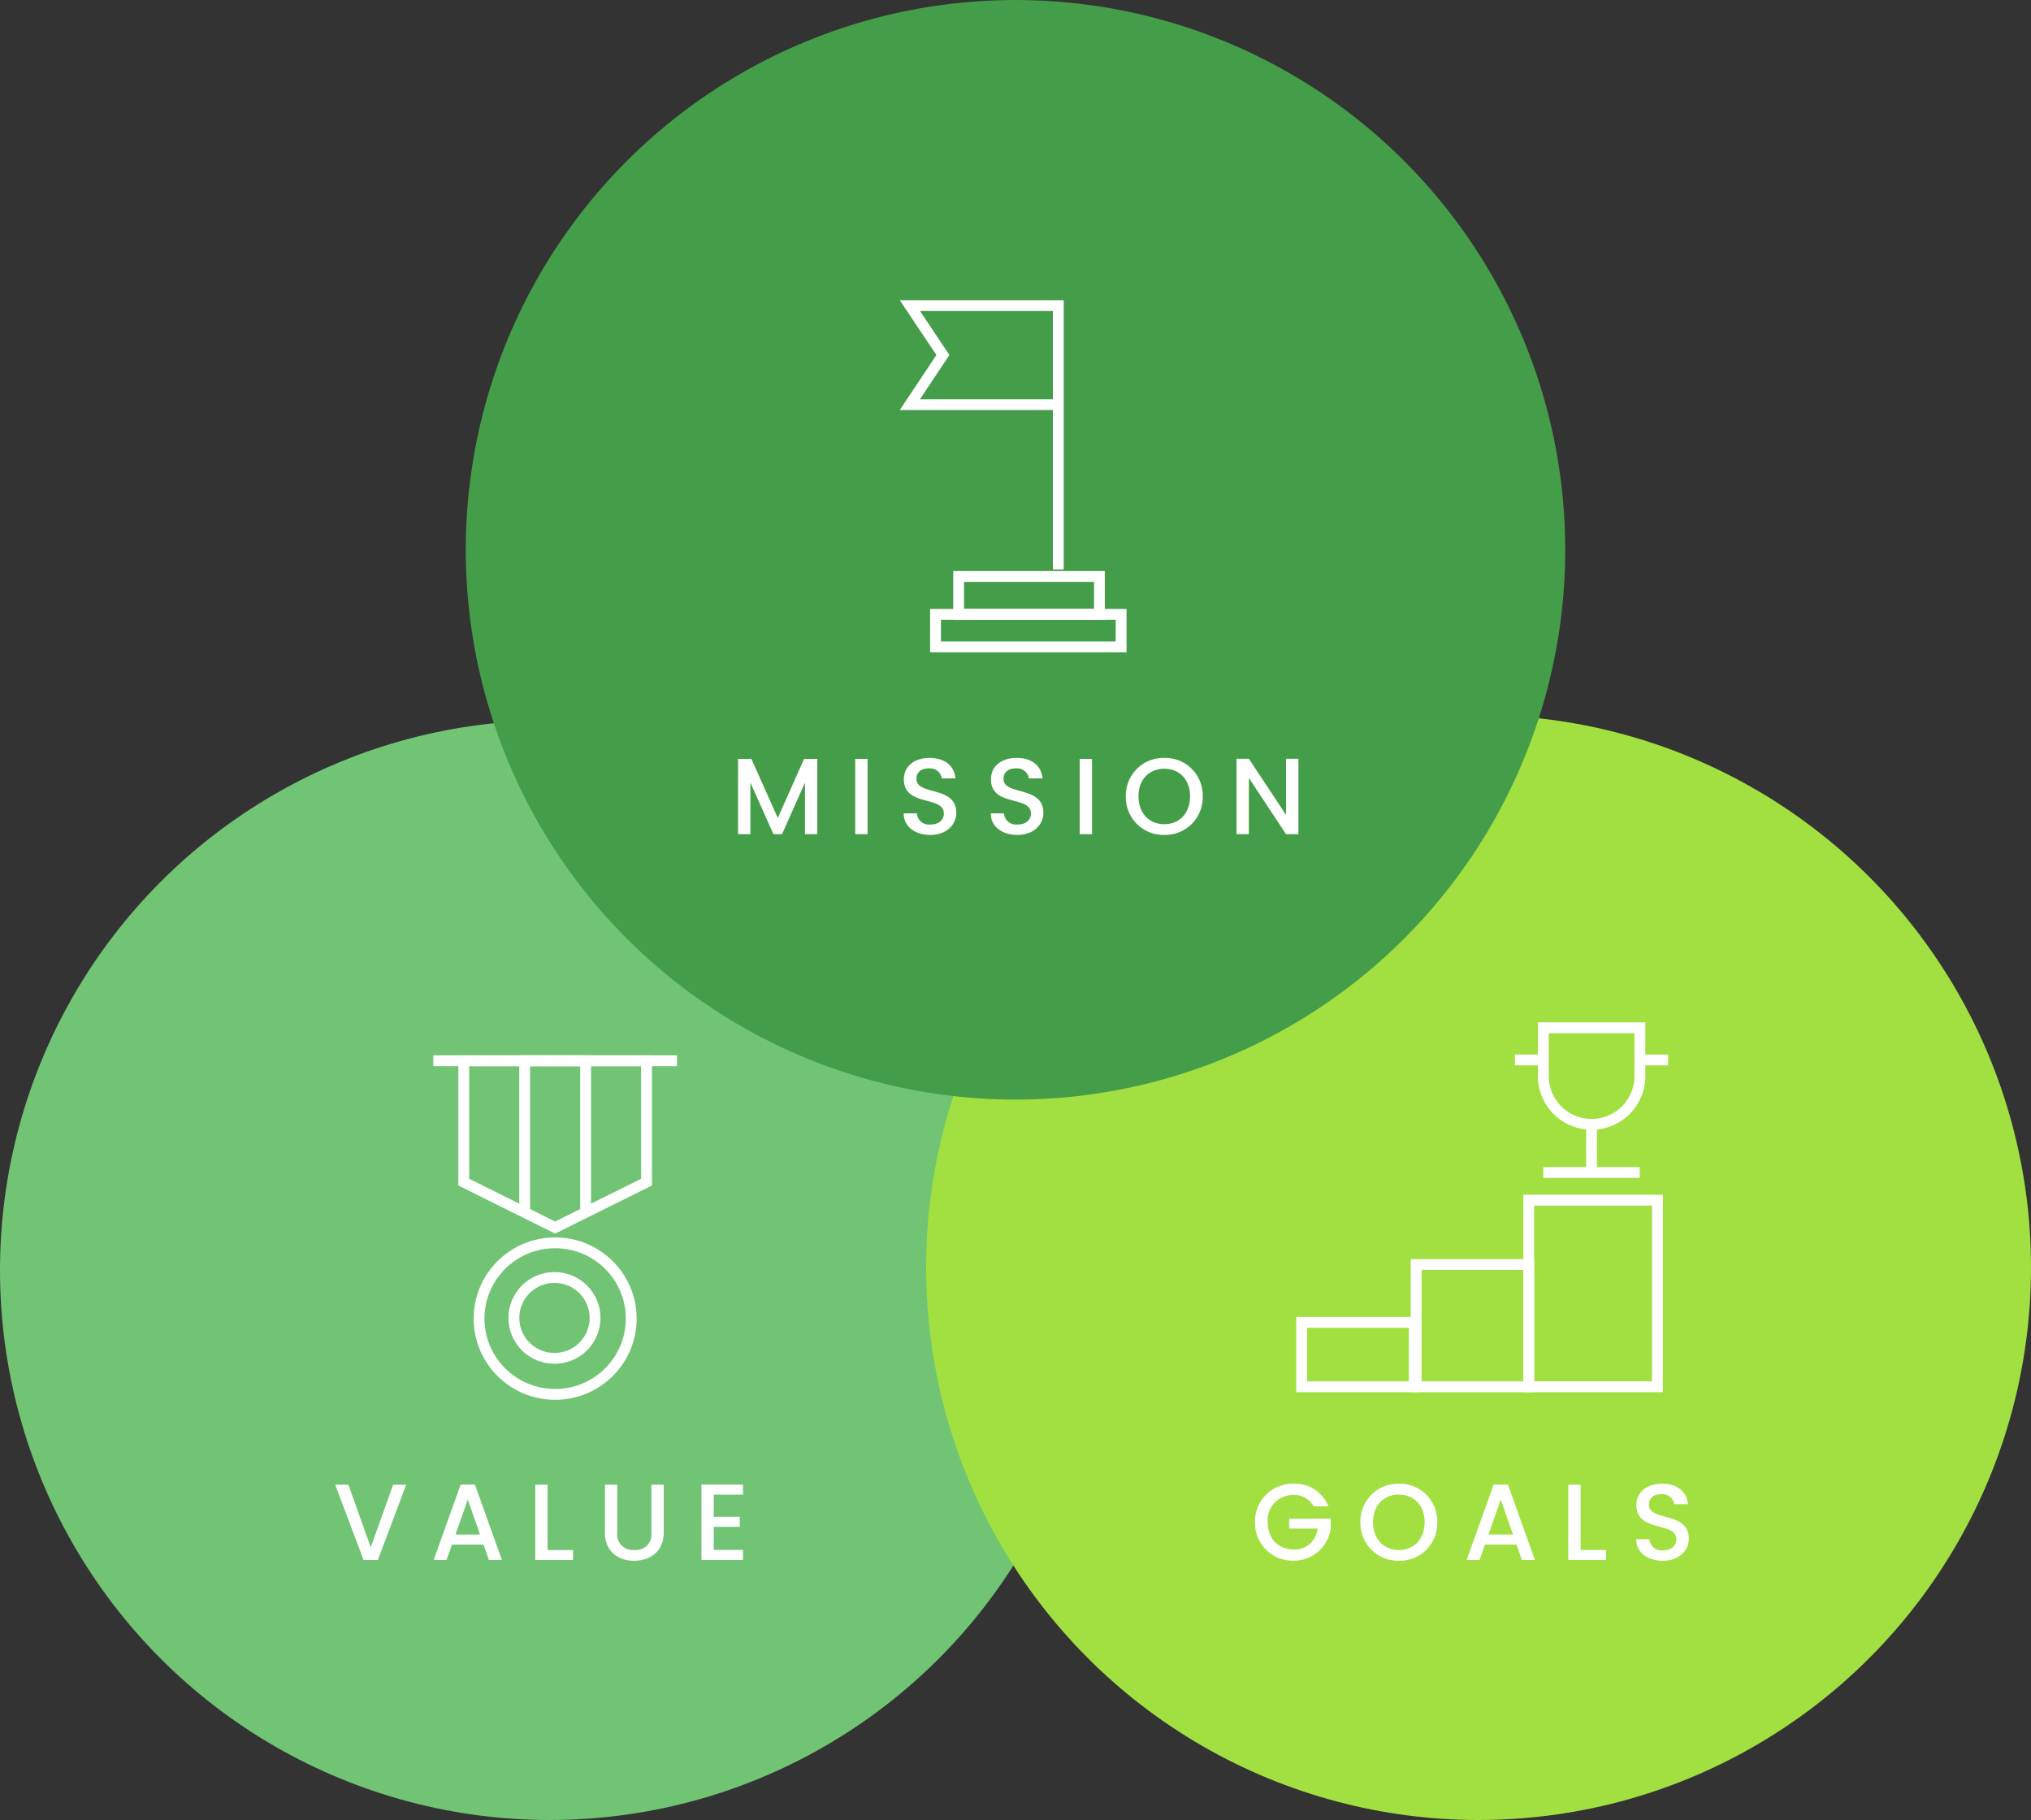 <svg id="illustration" xmlns="http://www.w3.org/2000/svg" xmlns:xlink="http://www.w3.org/1999/xlink" width="375" height="336" viewBox="0 0 375 336">
  <rect x="0" y="0" width="375" height="336" fill="#333333" stroke="none"/>
  <defs>
    <clipPath id="clip-path">
      <rect id="長方形_607" data-name="長方形 607" width="70" height="70" fill="none" stroke="#fff" stroke-width="2"/>
    </clipPath>
    <clipPath id="clip-path-2">
      <rect id="長方形_608" data-name="長方形 608" width="45" height="66" fill="none" stroke="#fff" stroke-width="2"/>
    </clipPath>
  </defs>
  <g id="グループ_794" data-name="グループ 794" transform="translate(-172 -2035)">
    <circle id="楕円形_3" data-name="楕円形 3" cx="101.5" cy="101.5" r="101.5" transform="translate(172 2168)" fill="#71c474" style="mix-blend-mode: multiply;isolation: isolate"/>
    <circle id="楕円形_64" data-name="楕円形 64" cx="102" cy="102" r="102" transform="translate(343 2167)" fill="#a2e041" style="mix-blend-mode: multiply;isolation: isolate"/>
    <path id="パス_498" data-name="パス 498" d="M-31.55-2.34-35.67-13.9h-2.44L-32.87,0h2.64l5.22-13.9h-2.4ZM-9.73,0h2.4l-4.98-13.92h-2.64L-19.93,0h2.38l1-2.84h5.82Zm-1.64-4.7h-4.54l2.28-6.46Zm10.2-9.2V0H5.81V-1.84H1.11V-13.9ZM11.69-5.08c0,3.54,2.48,5.22,5.4,5.22,2.9,0,5.46-1.68,5.46-5.22V-13.9H20.27v8.86a2.854,2.854,0,0,1-3.16,3.18,2.848,2.848,0,0,1-3.14-3.18V-13.9H11.69Zm25.5-8.84H29.51V0h7.68V-1.86h-5.4V-6.12h4.8V-7.98h-4.8v-4.08h5.4Z" transform="translate(272 2323)" fill="#fff"/>
    <path id="パス_499" data-name="パス 499" d="M-33.18-14.08a6.953,6.953,0,0,0-7.1,7.1,6.941,6.941,0,0,0,7.1,7.1A6.853,6.853,0,0,0-26.3-5.84V-7.62h-7.66V-5.8h5.22a4.209,4.209,0,0,1-4.44,3.86c-2.76,0-4.76-1.98-4.76-5.04A4.65,4.65,0,0,1-33.18-12a3.951,3.951,0,0,1,3.72,2.1h2.74A6.626,6.626,0,0,0-33.18-14.08Zm26.56,7.1a6.929,6.929,0,0,0-7.1-7.1,6.953,6.953,0,0,0-7.1,7.1A6.957,6.957,0,0,0-13.72.14,6.934,6.934,0,0,0-6.62-6.98Zm-11.86,0c0-3.14,2-5.1,4.76-5.1s4.76,1.96,4.76,5.1-2,5.14-4.76,5.14S-18.48-3.84-18.48-6.98ZM9,0h2.4L6.42-13.92H3.78L-1.2,0H1.18l1-2.84H8ZM7.36-4.7H2.82L5.1-11.16Zm10.2-9.2V0h6.98V-1.84h-4.7V-13.9ZM39.82-3.94c0-5.08-7.36-3.12-7.36-6.26,0-1.34,1.02-1.98,2.34-1.94a2.175,2.175,0,0,1,2.34,1.84h2.52c-.2-2.38-2.08-3.78-4.74-3.78-2.84,0-4.78,1.52-4.78,3.96,0,5.12,7.38,2.94,7.38,6.3,0,1.18-.9,2.04-2.5,2.04a2.231,2.231,0,0,1-2.48-2.06H30.1c0,2.46,2.14,3.98,4.92,3.98C38.12.14,39.82-1.86,39.82-3.94Z" transform="translate(444 2323)" fill="#fff"/>
    <g id="icon-goals" transform="translate(401 2219)">
      <g id="グループ_699" data-name="グループ 699" transform="translate(9 4.351)" clip-path="url(#clip-path)">
        <rect id="長方形_604" data-name="長方形 604" width="23.769" height="34.448" transform="translate(44.262 33.218)" fill="none" stroke="#fff" stroke-width="2"/>
        <rect id="長方形_605" data-name="長方形 605" width="20.782" height="22.565" transform="translate(23.48 45.103)" fill="none" stroke="#fff" stroke-width="2"/>
        <rect id="長方形_606" data-name="長方形 606" width="20.782" height="11.885" transform="translate(2.333 55.782)" fill="none" stroke="#fff" stroke-width="2"/>
        <path id="パス_464" data-name="パス 464" d="M23.072,2.062H40.9v8.9a8.9,8.9,0,0,1-8.866,8.929H31.97a8.9,8.9,0,0,1-8.9-8.9V2.062Z" transform="translate(23.888 -0.676)" fill="none" stroke="#fff" stroke-width="2"/>
        <line id="線_135" data-name="線 135" x2="17.795" transform="translate(46.96 28.11)" fill="none" stroke="#fff" stroke-width="2"/>
        <line id="線_136" data-name="線 136" y2="8.898" transform="translate(55.857 19.213)" fill="none" stroke="#fff" stroke-width="2"/>
        <line id="線_137" data-name="線 137" x1="5.245" transform="translate(64.755 7.328)" fill="none" stroke="#fff" stroke-width="2"/>
        <line id="線_138" data-name="線 138" x1="5.244" transform="translate(41.716 7.328)" fill="none" stroke="#fff" stroke-width="2"/>
      </g>
      <rect id="長方形_762" data-name="長方形 762" width="88" height="80" fill="none"/>
    </g>
    <g id="icon-value" transform="translate(230 2220)">
      <g id="グループ_701" data-name="グループ 701" transform="translate(22 8.626)" clip-path="url(#clip-path-2)">
        <ellipse id="楕円形_82" data-name="楕円形 82" cx="14.048" cy="13.992" rx="14.048" ry="13.992" transform="translate(8.452 35.816)" fill="none" stroke="#fff" stroke-linecap="square" stroke-width="2"/>
        <line id="線_140" data-name="線 140" x2="45" transform="translate(0 2.2)" fill="none" stroke="#fff" stroke-width="2"/>
        <path id="パス_465" data-name="パス 465" d="M39,24.473l-16.875,8.39L5.252,24.473V2.063H39Z" transform="translate(0.373 0.138)" fill="none" stroke="#fff" stroke-width="2"/>
        <path id="パス_466" data-name="パス 466" d="M15.757,30.046V2.062H27.007V30.046" transform="translate(1.118 0.138)" fill="none" stroke="#fff" stroke-width="2"/>
        <ellipse id="楕円形_83" data-name="楕円形 83" cx="7.497" cy="7.467" rx="7.497" ry="7.467" transform="translate(14.879 42.216)" fill="none" stroke="#fff" stroke-linecap="square" stroke-width="2"/>
      </g>
      <rect id="長方形_763" data-name="長方形 763" width="88" height="80" fill="none"/>
    </g>
    <rect id="長方形_760" data-name="長方形 760" width="88" height="80" transform="translate(230 2220)" fill="none"/>
  </g>
  <g id="グループ_795" data-name="グループ 795" transform="translate(-166 -2035)">
    <circle id="楕円形_65" data-name="楕円形 65" cx="101.5" cy="101.5" r="101.5" transform="translate(252 2035)" fill="#449d48" style="mix-blend-mode: multiply;isolation: isolate"/>
    <path id="パス_497" data-name="パス 497" d="M-51.73,0h2.28V-9.52L-45.19,0h1.58l4.24-9.52V0h2.28V-13.9h-2.44L-44.39-3l-4.88-10.9h-2.46Zm21.64,0h2.28V-13.9h-2.28Zm18.66-3.94c0-5.08-7.36-3.12-7.36-6.26,0-1.34,1.02-1.98,2.34-1.94a2.175,2.175,0,0,1,2.34,1.84h2.52c-.2-2.38-2.08-3.78-4.74-3.78-2.84,0-4.78,1.52-4.78,3.96,0,5.12,7.38,2.94,7.38,6.3,0,1.18-.9,2.04-2.5,2.04a2.231,2.231,0,0,1-2.48-2.06h-2.44c0,2.46,2.14,3.98,4.92,3.98C-13.13.14-11.43-1.86-11.43-3.94Zm16.08,0c0-5.08-7.36-3.12-7.36-6.26,0-1.34,1.02-1.98,2.34-1.94A2.175,2.175,0,0,1,1.97-10.3H4.49c-.2-2.38-2.08-3.78-4.74-3.78-2.84,0-4.78,1.52-4.78,3.96,0,5.12,7.38,2.94,7.38,6.3,0,1.18-.9,2.04-2.5,2.04A2.231,2.231,0,0,1-2.63-3.84H-5.07C-5.07-1.38-2.93.14-.15.14,2.95.14,4.65-1.86,4.65-3.94ZM11.35,0h2.28V-13.9H11.35ZM34.07-6.98a6.929,6.929,0,0,0-7.1-7.1,6.953,6.953,0,0,0-7.1,7.1A6.957,6.957,0,0,0,26.97.14,6.934,6.934,0,0,0,34.07-6.98Zm-11.86,0c0-3.14,2-5.1,4.76-5.1s4.76,1.96,4.76,5.1-2,5.14-4.76,5.14S22.21-3.84,22.21-6.98Zm27.24-6.94V-3.56L42.59-13.92H40.31V0h2.28V-10.38L49.45,0h2.28V-13.92Z" transform="translate(354 2189)" fill="#fff"/>
    <g id="icon-mission" transform="translate(310 2087)">
      <path id="パス_468" data-name="パス 468" d="M31.082,50.676V1.968H3.682l6.093,9.123L3.682,20.245h27.4" transform="translate(20.318 2.452)" fill="none" stroke="#fff" stroke-width="2"/>
      <g id="長方形_610" data-name="長方形 610" transform="translate(32 53.421)" fill="none" stroke="#fff" stroke-width="2">
        <rect width="28" height="9" stroke="none"/>
        <rect x="1" y="1" width="26" height="7" fill="none"/>
      </g>
      <g id="長方形_611" data-name="長方形 611" transform="translate(27.732 60.421)" fill="none" stroke="#fff" stroke-width="2">
        <rect width="36.268" height="8" stroke="none"/>
        <rect x="1" y="1" width="34.268" height="6" fill="none"/>
      </g>
      <rect id="長方形_764" data-name="長方形 764" width="88" height="80" fill="none"/>
    </g>
  </g>
</svg>
